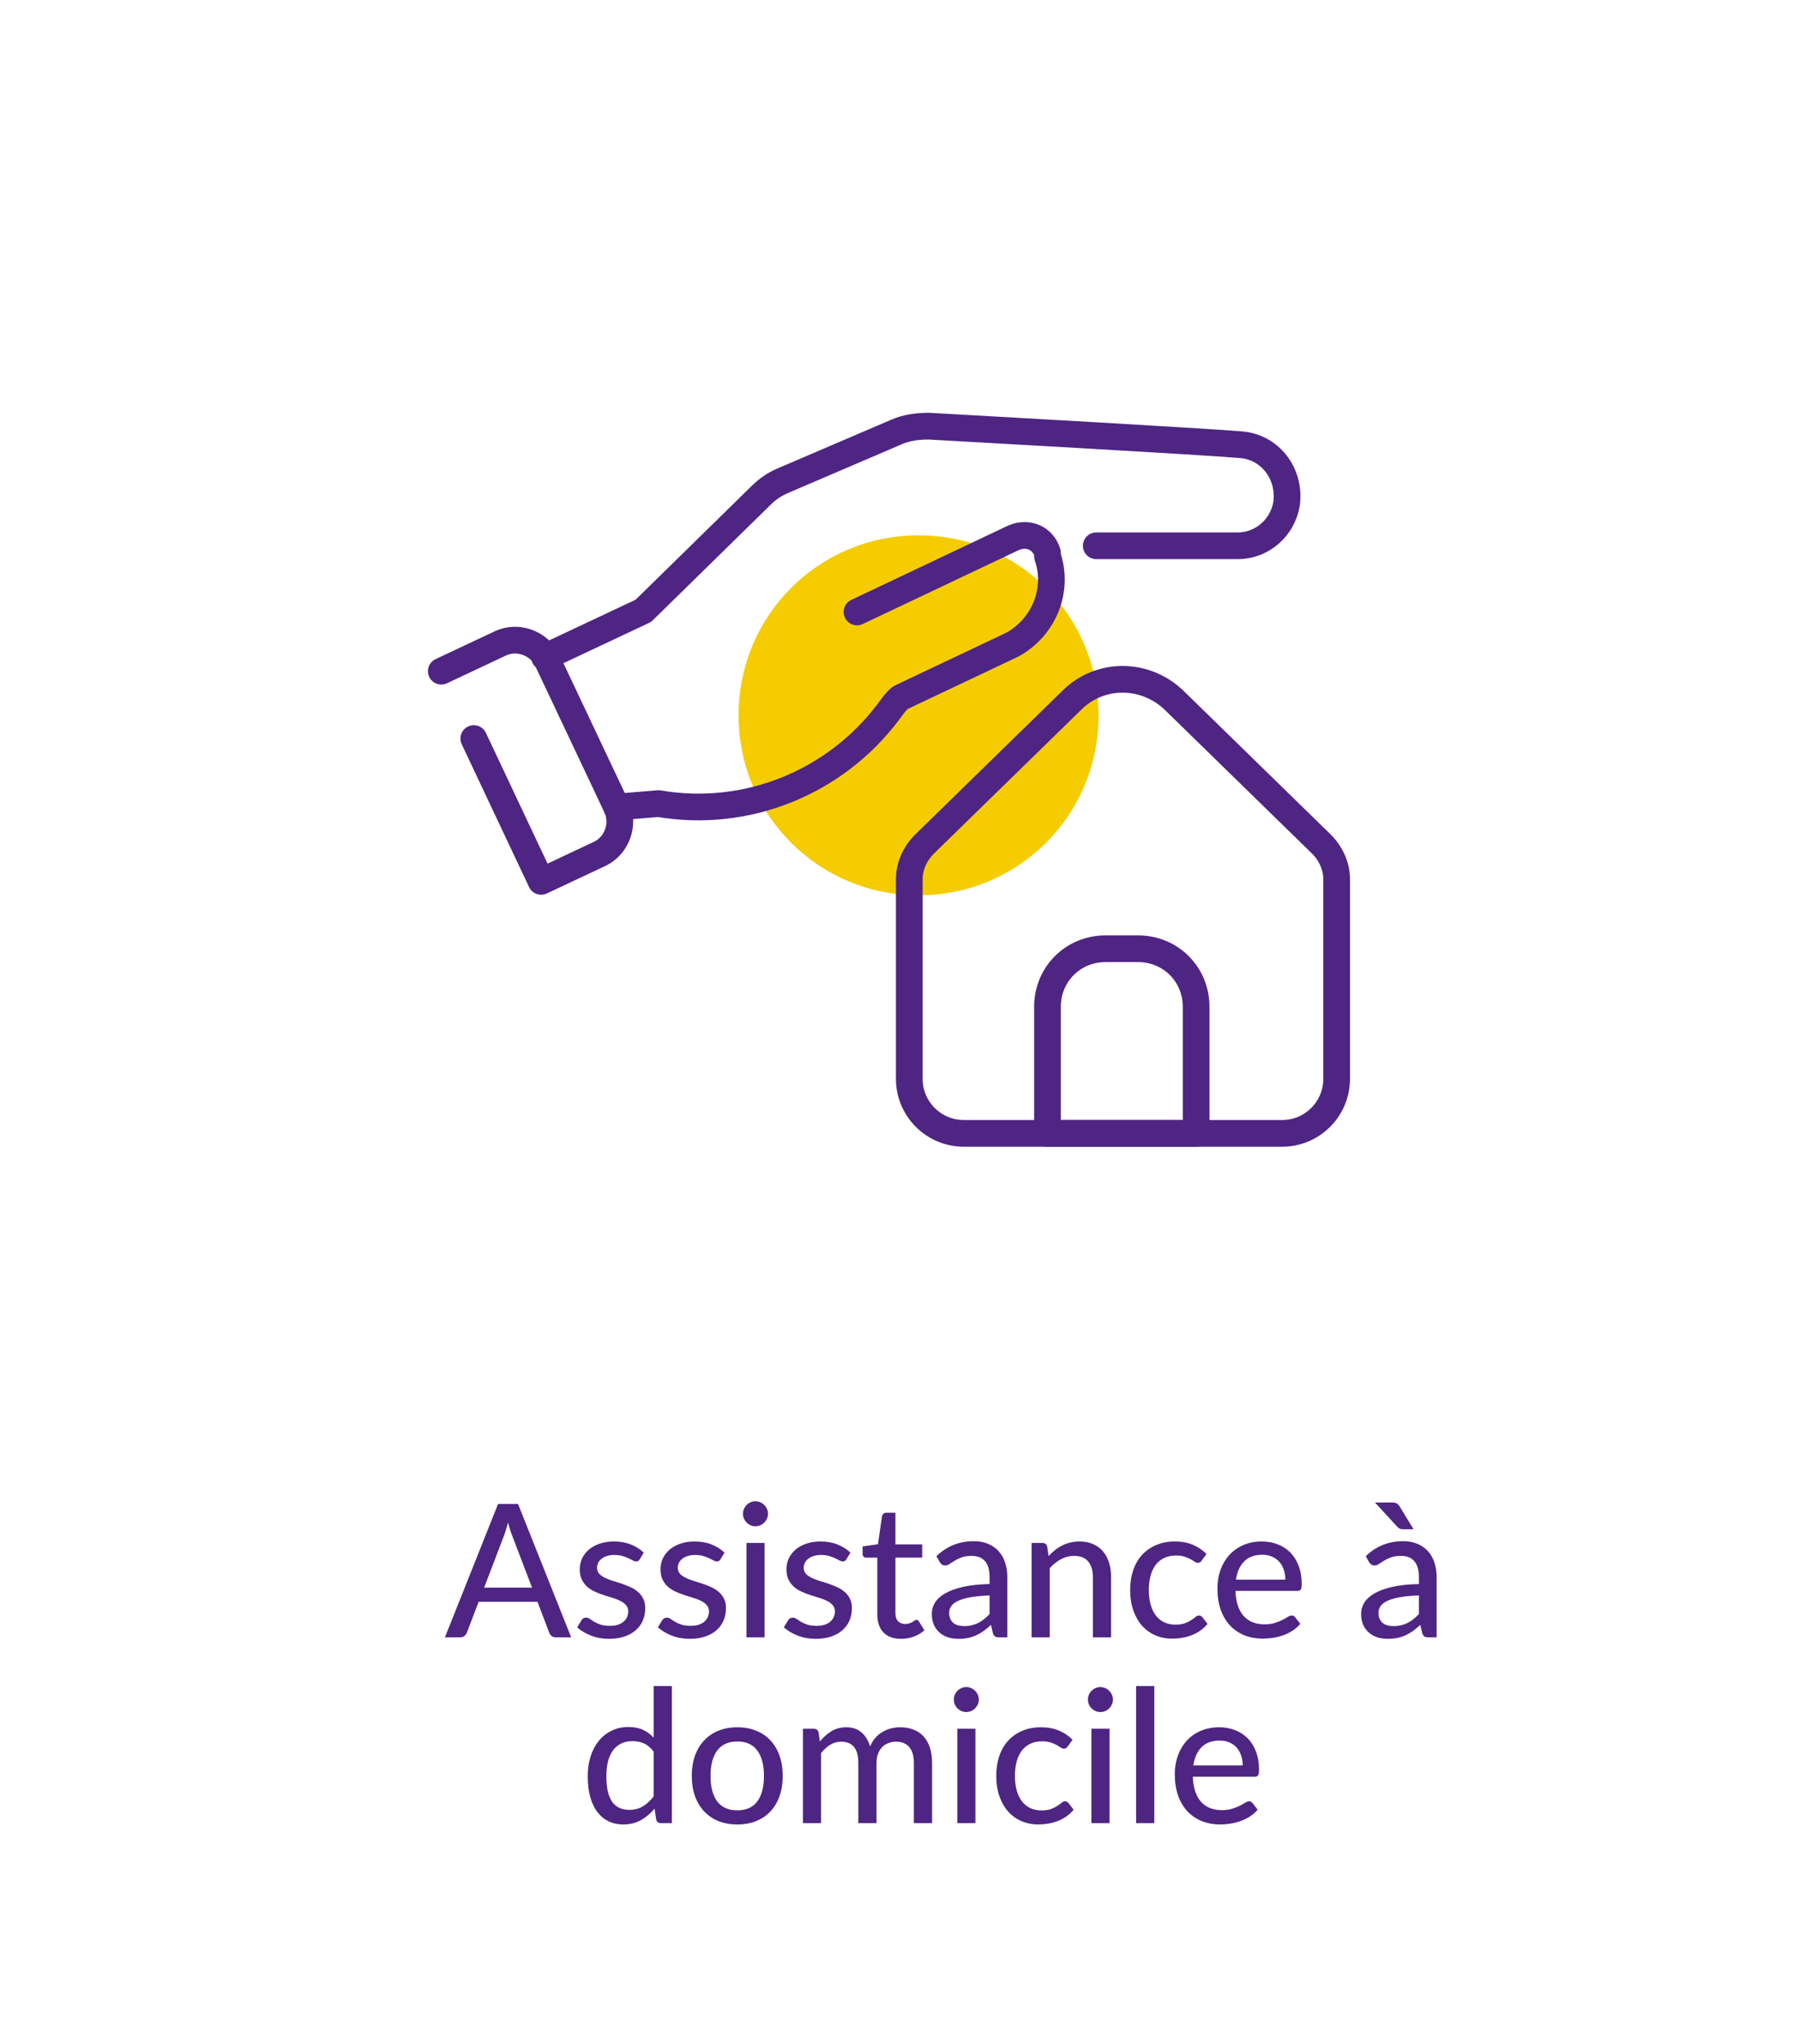 <svg width="155" height="176" viewBox="0 0 155 176" fill="none" xmlns="http://www.w3.org/2000/svg">
<g filter="url(#filter0_d_1522_20519)">
<rect x="7" y="7" width="141" height="162" rx="8" fill="white"/>
<path d="M79.1 77.1C87.7 77.1 94.6 70.2 94.6 61.6C94.6 53 87.7 46.1 79.1 46.1C70.5 46.1 63.6 53 63.6 61.6C63.6 70.2 70.5 77.1 79.1 77.1Z" fill="#F5CC00"/>
<path d="M110.3 97.6H83C80.4 97.6 78.3 95.5 78.3 92.9V75.7C78.3 74.6 78.8 73.5 79.6 72.7L92.3 60.3C94.7 57.9 98.6 57.9 101.1 60.3L113.8 72.7C114.6 73.5 115.1 74.6 115.1 75.7V92.9C115.1 95.5 113 97.6 110.4 97.6H110.3Z" stroke="#4E2583" stroke-width="2.3" stroke-linecap="round" stroke-linejoin="round"/>
<path d="M95.3 81.7H98C100.8 81.7 103 83.9 103 86.7V97.6H90.2V86.7C90.2 83.9 92.4 81.7 95.2 81.7H95.3Z" stroke="#4E2583" stroke-width="2.3" stroke-linecap="round" stroke-linejoin="round"/>
<path d="M94.4 47H106.6C108.7 47 110.5 45.4 110.8 43.3C111.1 40.7 109.3 38.5 106.9 38.3C103.3 38 85.3 37 80 36.7C79.1 36.7 78.1 36.8 77.2 37.2L67.4 41.4C66.7 41.7 66.1 42.1 65.5 42.7L55.4 52.6L46.9 56.6" stroke="#4E2583" stroke-width="2.3" stroke-linecap="round" stroke-linejoin="round"/>
<path d="M73.8 52.7L87.3 46.3C88.5 45.8 89.8 46.3 90.2 47.6V47.9C91.2 50.8 89.9 54 87.2 55.5L77.7 60C77.4 60.1 77 60.6 76.5 61.3C71.9 67.4 64.3 70.5 56.7 69.2L53.1 69.5" stroke="#4E2583" stroke-width="2.3" stroke-linecap="round" stroke-linejoin="round"/>
<path d="M38 57.8L43.1 55.4C44.6 54.7 46.4 55.4 47.1 56.8L53.1 69.5C53.8 71 53.1 72.8 51.7 73.5L46.6 75.9L40.8 63.6" stroke="#4E2583" stroke-width="2.3" stroke-linecap="round" stroke-linejoin="round"/>
</g>
<path d="M45.817 136.72L44.113 132.264C43.99 131.96 43.867 131.576 43.745 131.112C43.686 131.341 43.625 131.555 43.561 131.752C43.502 131.949 43.444 132.125 43.385 132.28L41.689 136.72H45.817ZM49.185 141H47.873C47.724 141 47.601 140.963 47.505 140.888C47.409 140.813 47.34 140.717 47.297 140.6L46.281 137.936H41.217L40.201 140.6C40.163 140.701 40.094 140.795 39.993 140.88C39.892 140.96 39.769 141 39.625 141H38.313L42.889 129.512H44.609L49.185 141ZM55.091 134.272C55.048 134.341 55.003 134.392 54.955 134.424C54.907 134.451 54.846 134.464 54.771 134.464C54.686 134.464 54.59 134.435 54.483 134.376C54.382 134.317 54.257 134.253 54.107 134.184C53.963 134.115 53.792 134.051 53.595 133.992C53.398 133.933 53.163 133.904 52.891 133.904C52.667 133.904 52.462 133.933 52.275 133.992C52.094 134.045 51.939 134.123 51.811 134.224C51.683 134.32 51.584 134.437 51.515 134.576C51.446 134.709 51.411 134.853 51.411 135.008C51.411 135.211 51.47 135.379 51.587 135.512C51.71 135.645 51.867 135.76 52.059 135.856C52.257 135.952 52.478 136.04 52.723 136.12C52.974 136.195 53.227 136.275 53.483 136.36C53.745 136.445 53.998 136.544 54.243 136.656C54.494 136.763 54.715 136.899 54.907 137.064C55.105 137.224 55.262 137.419 55.379 137.648C55.502 137.877 55.563 138.157 55.563 138.488C55.563 138.867 55.494 139.219 55.355 139.544C55.222 139.864 55.022 140.141 54.755 140.376C54.494 140.611 54.169 140.795 53.779 140.928C53.39 141.061 52.944 141.128 52.443 141.128C51.883 141.128 51.366 141.035 50.891 140.848C50.416 140.661 50.019 140.424 49.699 140.136L50.067 139.536C50.11 139.461 50.163 139.405 50.227 139.368C50.291 139.325 50.377 139.304 50.483 139.304C50.584 139.304 50.688 139.341 50.795 139.416C50.902 139.491 51.03 139.573 51.179 139.664C51.328 139.749 51.51 139.829 51.723 139.904C51.937 139.973 52.203 140.008 52.523 140.008C52.79 140.008 53.022 139.976 53.219 139.912C53.416 139.843 53.579 139.752 53.707 139.64C53.84 139.523 53.939 139.389 54.003 139.24C54.067 139.091 54.099 138.933 54.099 138.768C54.099 138.555 54.038 138.379 53.915 138.24C53.798 138.096 53.641 137.973 53.443 137.872C53.251 137.771 53.03 137.683 52.779 137.608C52.529 137.533 52.273 137.453 52.011 137.368C51.75 137.283 51.494 137.184 51.243 137.072C50.992 136.96 50.769 136.819 50.571 136.648C50.379 136.477 50.222 136.269 50.099 136.024C49.982 135.779 49.923 135.48 49.923 135.128C49.923 134.813 49.987 134.512 50.115 134.224C50.248 133.936 50.438 133.683 50.683 133.464C50.934 133.245 51.24 133.072 51.603 132.944C51.971 132.811 52.39 132.744 52.859 132.744C53.398 132.744 53.883 132.829 54.315 133C54.752 133.171 55.126 133.405 55.435 133.704L55.091 134.272ZM62.044 134.272C62.002 134.341 61.956 134.392 61.908 134.424C61.86 134.451 61.799 134.464 61.724 134.464C61.639 134.464 61.543 134.435 61.436 134.376C61.335 134.317 61.21 134.253 61.06 134.184C60.916 134.115 60.746 134.051 60.548 133.992C60.351 133.933 60.116 133.904 59.844 133.904C59.62 133.904 59.415 133.933 59.228 133.992C59.047 134.045 58.892 134.123 58.764 134.224C58.636 134.32 58.538 134.437 58.468 134.576C58.399 134.709 58.364 134.853 58.364 135.008C58.364 135.211 58.423 135.379 58.54 135.512C58.663 135.645 58.82 135.76 59.012 135.856C59.21 135.952 59.431 136.04 59.676 136.12C59.927 136.195 60.18 136.275 60.436 136.36C60.698 136.445 60.951 136.544 61.196 136.656C61.447 136.763 61.668 136.899 61.86 137.064C62.058 137.224 62.215 137.419 62.332 137.648C62.455 137.877 62.516 138.157 62.516 138.488C62.516 138.867 62.447 139.219 62.308 139.544C62.175 139.864 61.975 140.141 61.708 140.376C61.447 140.611 61.122 140.795 60.732 140.928C60.343 141.061 59.898 141.128 59.396 141.128C58.836 141.128 58.319 141.035 57.844 140.848C57.37 140.661 56.972 140.424 56.652 140.136L57.02 139.536C57.063 139.461 57.116 139.405 57.18 139.368C57.244 139.325 57.33 139.304 57.436 139.304C57.538 139.304 57.642 139.341 57.748 139.416C57.855 139.491 57.983 139.573 58.132 139.664C58.282 139.749 58.463 139.829 58.676 139.904C58.89 139.973 59.156 140.008 59.476 140.008C59.743 140.008 59.975 139.976 60.172 139.912C60.37 139.843 60.532 139.752 60.66 139.64C60.794 139.523 60.892 139.389 60.956 139.24C61.02 139.091 61.052 138.933 61.052 138.768C61.052 138.555 60.991 138.379 60.868 138.24C60.751 138.096 60.594 137.973 60.396 137.872C60.204 137.771 59.983 137.683 59.732 137.608C59.482 137.533 59.226 137.453 58.964 137.368C58.703 137.283 58.447 137.184 58.196 137.072C57.946 136.96 57.722 136.819 57.524 136.648C57.332 136.477 57.175 136.269 57.052 136.024C56.935 135.779 56.876 135.48 56.876 135.128C56.876 134.813 56.94 134.512 57.068 134.224C57.202 133.936 57.391 133.683 57.636 133.464C57.887 133.245 58.194 133.072 58.556 132.944C58.924 132.811 59.343 132.744 59.812 132.744C60.351 132.744 60.836 132.829 61.268 133C61.706 133.171 62.079 133.405 62.388 133.704L62.044 134.272ZM65.837 132.872V141H64.277V132.872H65.837ZM66.133 130.36C66.133 130.504 66.104 130.643 66.045 130.776C65.987 130.904 65.907 131.019 65.805 131.12C65.709 131.216 65.595 131.293 65.461 131.352C65.328 131.405 65.189 131.432 65.045 131.432C64.901 131.432 64.765 131.405 64.637 131.352C64.509 131.293 64.395 131.216 64.293 131.12C64.197 131.019 64.12 130.904 64.061 130.776C64.008 130.643 63.981 130.504 63.981 130.36C63.981 130.211 64.008 130.072 64.061 129.944C64.12 129.811 64.197 129.696 64.293 129.6C64.395 129.499 64.509 129.421 64.637 129.368C64.765 129.309 64.901 129.28 65.045 129.28C65.189 129.28 65.328 129.309 65.461 129.368C65.595 129.421 65.709 129.499 65.805 129.6C65.907 129.696 65.987 129.811 66.045 129.944C66.104 130.072 66.133 130.211 66.133 130.36ZM72.888 134.272C72.845 134.341 72.8 134.392 72.752 134.424C72.704 134.451 72.643 134.464 72.568 134.464C72.483 134.464 72.387 134.435 72.28 134.376C72.179 134.317 72.053 134.253 71.904 134.184C71.76 134.115 71.589 134.051 71.392 133.992C71.195 133.933 70.96 133.904 70.688 133.904C70.464 133.904 70.259 133.933 70.072 133.992C69.891 134.045 69.736 134.123 69.608 134.224C69.48 134.32 69.381 134.437 69.312 134.576C69.243 134.709 69.208 134.853 69.208 135.008C69.208 135.211 69.267 135.379 69.384 135.512C69.507 135.645 69.664 135.76 69.856 135.856C70.053 135.952 70.275 136.04 70.52 136.12C70.771 136.195 71.024 136.275 71.28 136.36C71.541 136.445 71.795 136.544 72.04 136.656C72.291 136.763 72.512 136.899 72.704 137.064C72.901 137.224 73.059 137.419 73.176 137.648C73.299 137.877 73.36 138.157 73.36 138.488C73.36 138.867 73.291 139.219 73.152 139.544C73.019 139.864 72.819 140.141 72.552 140.376C72.291 140.611 71.965 140.795 71.576 140.928C71.187 141.061 70.741 141.128 70.24 141.128C69.68 141.128 69.163 141.035 68.688 140.848C68.213 140.661 67.816 140.424 67.496 140.136L67.864 139.536C67.907 139.461 67.96 139.405 68.024 139.368C68.088 139.325 68.173 139.304 68.28 139.304C68.381 139.304 68.485 139.341 68.592 139.416C68.699 139.491 68.827 139.573 68.976 139.664C69.125 139.749 69.307 139.829 69.52 139.904C69.733 139.973 70 140.008 70.32 140.008C70.587 140.008 70.819 139.976 71.016 139.912C71.213 139.843 71.376 139.752 71.504 139.64C71.637 139.523 71.736 139.389 71.8 139.24C71.864 139.091 71.896 138.933 71.896 138.768C71.896 138.555 71.835 138.379 71.712 138.24C71.595 138.096 71.437 137.973 71.24 137.872C71.048 137.771 70.827 137.683 70.576 137.608C70.325 137.533 70.069 137.453 69.808 137.368C69.547 137.283 69.291 137.184 69.04 137.072C68.789 136.96 68.565 136.819 68.368 136.648C68.176 136.477 68.019 136.269 67.896 136.024C67.779 135.779 67.72 135.48 67.72 135.128C67.72 134.813 67.784 134.512 67.912 134.224C68.045 133.936 68.235 133.683 68.48 133.464C68.731 133.245 69.037 133.072 69.4 132.944C69.768 132.811 70.187 132.744 70.656 132.744C71.195 132.744 71.68 132.829 72.112 133C72.549 133.171 72.923 133.405 73.232 133.704L72.888 134.272ZM77.593 141.128C76.937 141.128 76.43 140.944 76.073 140.576C75.721 140.208 75.545 139.683 75.545 139V134.136H74.601C74.51 134.136 74.433 134.109 74.369 134.056C74.311 133.997 74.281 133.912 74.281 133.8V133.168L75.601 132.984L75.953 130.56C75.975 130.469 76.014 130.4 76.073 130.352C76.137 130.299 76.217 130.272 76.313 130.272H77.105V133H79.409V134.136H77.105V138.896C77.105 139.216 77.183 139.456 77.337 139.616C77.497 139.771 77.7 139.848 77.945 139.848C78.089 139.848 78.212 139.829 78.313 139.792C78.42 139.755 78.51 139.715 78.585 139.672C78.66 139.624 78.724 139.581 78.777 139.544C78.831 139.507 78.879 139.488 78.921 139.488C78.975 139.488 79.014 139.501 79.041 139.528C79.073 139.549 79.105 139.587 79.137 139.64L79.601 140.392C79.345 140.627 79.041 140.808 78.689 140.936C78.337 141.064 77.972 141.128 77.593 141.128ZM85.214 137.392C84.579 137.413 84.041 137.464 83.598 137.544C83.155 137.619 82.795 137.72 82.518 137.848C82.241 137.976 82.041 138.128 81.918 138.304C81.795 138.475 81.734 138.667 81.734 138.88C81.734 139.083 81.766 139.259 81.83 139.408C81.899 139.552 81.99 139.672 82.102 139.768C82.219 139.859 82.355 139.925 82.51 139.968C82.665 140.011 82.833 140.032 83.014 140.032C83.254 140.032 83.473 140.008 83.67 139.96C83.873 139.912 84.062 139.845 84.238 139.76C84.414 139.669 84.582 139.56 84.742 139.432C84.902 139.304 85.059 139.157 85.214 138.992V137.392ZM80.638 134.008C81.091 133.576 81.582 133.253 82.11 133.04C82.643 132.827 83.227 132.72 83.862 132.72C84.326 132.72 84.737 132.797 85.094 132.952C85.451 133.101 85.753 133.312 85.998 133.584C86.243 133.856 86.427 134.181 86.55 134.56C86.678 134.939 86.742 135.357 86.742 135.816V141H86.046C85.891 141 85.774 140.976 85.694 140.928C85.614 140.875 85.55 140.779 85.502 140.64L85.334 139.928C85.126 140.12 84.921 140.291 84.718 140.44C84.515 140.584 84.302 140.709 84.078 140.816C83.859 140.917 83.625 140.995 83.374 141.048C83.123 141.101 82.846 141.128 82.542 141.128C82.222 141.128 81.921 141.085 81.638 141C81.361 140.909 81.118 140.773 80.91 140.592C80.702 140.411 80.537 140.184 80.414 139.912C80.297 139.64 80.238 139.323 80.238 138.96C80.238 138.64 80.323 138.333 80.494 138.04C80.67 137.741 80.953 137.475 81.342 137.24C81.737 137.005 82.249 136.813 82.878 136.664C83.513 136.515 84.291 136.429 85.214 136.408V135.816C85.214 135.203 85.083 134.744 84.822 134.44C84.561 134.136 84.177 133.984 83.67 133.984C83.329 133.984 83.041 134.027 82.806 134.112C82.577 134.197 82.377 134.293 82.206 134.4C82.041 134.501 81.894 134.595 81.766 134.68C81.643 134.765 81.515 134.808 81.382 134.808C81.275 134.808 81.182 134.779 81.102 134.72C81.027 134.661 80.966 134.592 80.918 134.512L80.638 134.008ZM90.294 134C90.47 133.813 90.654 133.643 90.846 133.488C91.038 133.333 91.241 133.203 91.454 133.096C91.673 132.984 91.905 132.899 92.15 132.84C92.401 132.776 92.668 132.744 92.95 132.744C93.398 132.744 93.79 132.819 94.126 132.968C94.468 133.117 94.753 133.328 94.982 133.6C95.212 133.867 95.385 134.189 95.502 134.568C95.62 134.947 95.678 135.365 95.678 135.824V141H94.11V135.824C94.11 135.243 93.977 134.792 93.71 134.472C93.444 134.147 93.036 133.984 92.486 133.984C92.086 133.984 91.71 134.08 91.358 134.272C91.012 134.459 90.689 134.715 90.39 135.04V141H88.83V132.872H89.766C89.985 132.872 90.121 132.976 90.174 133.184L90.294 134ZM103.48 134.392C103.432 134.451 103.384 134.499 103.336 134.536C103.293 134.568 103.229 134.584 103.144 134.584C103.058 134.584 102.968 134.552 102.872 134.488C102.781 134.419 102.664 134.347 102.52 134.272C102.381 134.192 102.21 134.12 102.008 134.056C101.81 133.987 101.565 133.952 101.272 133.952C100.888 133.952 100.549 134.021 100.256 134.16C99.962 134.299 99.717 134.496 99.519 134.752C99.328 135.008 99.181 135.32 99.079 135.688C98.978 136.056 98.927 136.469 98.927 136.928C98.927 137.403 98.981 137.827 99.088 138.2C99.194 138.568 99.346 138.88 99.543 139.136C99.741 139.387 99.981 139.579 100.264 139.712C100.546 139.84 100.861 139.904 101.207 139.904C101.544 139.904 101.821 139.864 102.04 139.784C102.258 139.699 102.44 139.608 102.584 139.512C102.728 139.416 102.848 139.328 102.944 139.248C103.04 139.163 103.138 139.12 103.24 139.12C103.368 139.12 103.466 139.168 103.536 139.264L103.984 139.84C103.797 140.069 103.586 140.264 103.352 140.424C103.122 140.584 102.877 140.715 102.616 140.816C102.354 140.917 102.08 140.992 101.792 141.04C101.509 141.088 101.221 141.112 100.928 141.112C100.421 141.112 99.946 141.019 99.504 140.832C99.066 140.645 98.685 140.373 98.359 140.016C98.04 139.659 97.786 139.221 97.6 138.704C97.413 138.181 97.32 137.589 97.32 136.928C97.32 136.325 97.402 135.768 97.567 135.256C97.738 134.744 97.986 134.304 98.311 133.936C98.642 133.563 99.047 133.272 99.528 133.064C100.008 132.851 100.557 132.744 101.176 132.744C101.757 132.744 102.269 132.837 102.712 133.024C103.154 133.211 103.549 133.475 103.896 133.816L103.48 134.392ZM110.683 136.032C110.683 135.723 110.638 135.437 110.547 135.176C110.462 134.915 110.334 134.688 110.163 134.496C109.992 134.304 109.784 134.155 109.539 134.048C109.294 133.941 109.011 133.888 108.691 133.888C108.035 133.888 107.518 134.077 107.139 134.456C106.766 134.835 106.528 135.36 106.427 136.032H110.683ZM111.971 139.84C111.779 140.064 111.558 140.259 111.307 140.424C111.056 140.584 110.79 140.715 110.507 140.816C110.224 140.917 109.931 140.992 109.627 141.04C109.328 141.088 109.032 141.112 108.739 141.112C108.179 141.112 107.659 141.019 107.179 140.832C106.704 140.64 106.291 140.363 105.939 140C105.592 139.632 105.32 139.179 105.123 138.64C104.931 138.096 104.835 137.472 104.835 136.768C104.835 136.203 104.923 135.677 105.099 135.192C105.275 134.701 105.526 134.275 105.851 133.912C106.182 133.549 106.584 133.264 107.059 133.056C107.534 132.848 108.067 132.744 108.659 132.744C109.155 132.744 109.611 132.827 110.027 132.992C110.448 133.152 110.811 133.387 111.115 133.696C111.419 134.005 111.656 134.387 111.827 134.84C112.003 135.293 112.091 135.811 112.091 136.392C112.091 136.632 112.064 136.795 112.011 136.88C111.958 136.96 111.859 137 111.715 137H106.387C106.403 137.485 106.472 137.909 106.595 138.272C106.718 138.629 106.886 138.928 107.099 139.168C107.318 139.408 107.576 139.587 107.875 139.704C108.174 139.821 108.507 139.88 108.875 139.88C109.222 139.88 109.52 139.84 109.771 139.76C110.027 139.68 110.246 139.595 110.427 139.504C110.614 139.408 110.768 139.32 110.891 139.24C111.019 139.16 111.131 139.12 111.227 139.12C111.355 139.12 111.454 139.168 111.523 139.264L111.971 139.84ZM122.183 137.392C121.548 137.413 121.009 137.464 120.567 137.544C120.124 137.619 119.764 137.72 119.487 137.848C119.209 137.976 119.009 138.128 118.887 138.304C118.764 138.475 118.703 138.667 118.703 138.88C118.703 139.083 118.735 139.259 118.799 139.408C118.868 139.552 118.959 139.672 119.071 139.768C119.188 139.859 119.324 139.925 119.479 139.968C119.633 140.011 119.801 140.032 119.983 140.032C120.223 140.032 120.441 140.008 120.639 139.96C120.841 139.912 121.031 139.845 121.207 139.76C121.383 139.669 121.551 139.56 121.711 139.432C121.871 139.304 122.028 139.157 122.183 138.992V137.392ZM117.607 134.008C118.06 133.576 118.551 133.253 119.079 133.04C119.612 132.827 120.196 132.72 120.831 132.72C121.295 132.72 121.705 132.797 122.063 132.952C122.42 133.101 122.721 133.312 122.967 133.584C123.212 133.856 123.396 134.181 123.519 134.56C123.647 134.939 123.711 135.357 123.711 135.816V141H123.015C122.86 141 122.743 140.976 122.663 140.928C122.583 140.875 122.519 140.779 122.471 140.64L122.303 139.928C122.095 140.12 121.889 140.291 121.687 140.44C121.484 140.584 121.271 140.709 121.047 140.816C120.828 140.917 120.593 140.995 120.343 141.048C120.092 141.101 119.815 141.128 119.511 141.128C119.191 141.128 118.889 141.085 118.607 141C118.329 140.909 118.087 140.773 117.879 140.592C117.671 140.411 117.505 140.184 117.383 139.912C117.265 139.64 117.207 139.323 117.207 138.96C117.207 138.64 117.292 138.333 117.463 138.04C117.639 137.741 117.921 137.475 118.311 137.24C118.705 137.005 119.217 136.813 119.847 136.664C120.481 136.515 121.26 136.429 122.183 136.408V135.816C122.183 135.203 122.052 134.744 121.791 134.44C121.529 134.136 121.145 133.984 120.639 133.984C120.297 133.984 120.009 134.027 119.775 134.112C119.545 134.197 119.345 134.293 119.175 134.4C119.009 134.501 118.863 134.595 118.735 134.68C118.612 134.765 118.484 134.808 118.351 134.808C118.244 134.808 118.151 134.779 118.071 134.72C117.996 134.661 117.935 134.592 117.887 134.512L117.607 134.008ZM119.879 129.384C120.065 129.384 120.204 129.416 120.295 129.48C120.385 129.539 120.468 129.629 120.543 129.752L121.719 131.688H120.831C120.708 131.688 120.607 131.672 120.527 131.64C120.452 131.603 120.375 131.539 120.295 131.448L118.399 129.384H119.879ZM56.289 150.84C56.033 150.504 55.756 150.269 55.457 150.136C55.164 150.003 54.833 149.936 54.465 149.936C53.751 149.936 53.196 150.195 52.801 150.712C52.412 151.224 52.217 151.973 52.217 152.96C52.217 153.477 52.26 153.92 52.345 154.288C52.436 154.651 52.564 154.949 52.729 155.184C52.9 155.413 53.108 155.584 53.353 155.696C53.599 155.803 53.876 155.856 54.185 155.856C54.639 155.856 55.031 155.755 55.361 155.552C55.692 155.349 56.001 155.064 56.289 154.696V150.84ZM57.857 145.192V157H56.913C56.694 157 56.559 156.896 56.505 156.688L56.369 155.752C56.023 156.163 55.628 156.493 55.185 156.744C54.748 156.989 54.241 157.112 53.665 157.112C53.201 157.112 52.78 157.021 52.401 156.84C52.028 156.659 51.708 156.395 51.441 156.048C51.175 155.696 50.969 155.261 50.825 154.744C50.681 154.227 50.609 153.632 50.609 152.96C50.609 152.357 50.689 151.797 50.849 151.28C51.009 150.763 51.241 150.315 51.545 149.936C51.849 149.557 52.217 149.261 52.649 149.048C53.081 148.829 53.569 148.72 54.113 148.72C54.604 148.72 55.02 148.8 55.361 148.96C55.708 149.12 56.017 149.347 56.289 149.64V145.192H57.857ZM63.498 148.744C64.095 148.744 64.633 148.843 65.114 149.04C65.599 149.232 66.01 149.512 66.346 149.88C66.687 150.243 66.948 150.683 67.129 151.2C67.311 151.712 67.401 152.288 67.401 152.928C67.401 153.568 67.311 154.147 67.129 154.664C66.948 155.181 66.687 155.621 66.346 155.984C66.01 156.347 65.599 156.627 65.114 156.824C64.633 157.016 64.095 157.112 63.498 157.112C62.895 157.112 62.351 157.016 61.865 156.824C61.386 156.627 60.975 156.347 60.633 155.984C60.292 155.621 60.028 155.181 59.842 154.664C59.66 154.147 59.569 153.568 59.569 152.928C59.569 152.288 59.66 151.712 59.842 151.2C60.028 150.683 60.292 150.243 60.633 149.88C60.975 149.512 61.386 149.232 61.865 149.04C62.351 148.843 62.895 148.744 63.498 148.744ZM63.498 155.896C64.266 155.896 64.839 155.637 65.218 155.12C65.596 154.603 65.785 153.875 65.785 152.936C65.785 151.997 65.596 151.269 65.218 150.752C64.839 150.229 64.266 149.968 63.498 149.968C62.719 149.968 62.138 150.229 61.754 150.752C61.375 151.269 61.185 151.997 61.185 152.936C61.185 153.875 61.375 154.603 61.754 155.12C62.138 155.637 62.719 155.896 63.498 155.896ZM69.143 157V148.872H70.079C70.297 148.872 70.433 148.976 70.487 149.184L70.599 149.96C70.897 149.603 71.228 149.312 71.591 149.088C71.959 148.859 72.388 148.744 72.879 148.744C73.418 148.744 73.855 148.893 74.191 149.192C74.527 149.485 74.772 149.885 74.927 150.392C75.044 150.104 75.196 149.856 75.383 149.648C75.57 149.44 75.778 149.269 76.007 149.136C76.236 149.003 76.479 148.904 76.735 148.84C76.996 148.776 77.26 148.744 77.527 148.744C77.959 148.744 78.343 148.813 78.679 148.952C79.02 149.085 79.308 149.283 79.543 149.544C79.778 149.805 79.956 150.128 80.079 150.512C80.201 150.896 80.263 151.333 80.263 151.824V157H78.695V151.824C78.695 151.216 78.561 150.757 78.295 150.448C78.034 150.139 77.65 149.984 77.143 149.984C76.919 149.984 76.706 150.024 76.503 150.104C76.3 150.179 76.121 150.293 75.967 150.448C75.817 150.603 75.698 150.795 75.607 151.024C75.522 151.253 75.479 151.52 75.479 151.824V157H73.911V151.824C73.911 151.195 73.785 150.731 73.535 150.432C73.284 150.133 72.916 149.984 72.431 149.984C72.095 149.984 71.783 150.072 71.495 150.248C71.207 150.424 70.943 150.664 70.703 150.968V157H69.143ZM83.994 148.872V157H82.434V148.872H83.994ZM84.29 146.36C84.29 146.504 84.26 146.643 84.202 146.776C84.143 146.904 84.063 147.019 83.962 147.12C83.866 147.216 83.751 147.293 83.618 147.352C83.484 147.405 83.346 147.432 83.202 147.432C83.058 147.432 82.922 147.405 82.794 147.352C82.666 147.293 82.551 147.216 82.45 147.12C82.354 147.019 82.276 146.904 82.218 146.776C82.164 146.643 82.138 146.504 82.138 146.36C82.138 146.211 82.164 146.072 82.218 145.944C82.276 145.811 82.354 145.696 82.45 145.6C82.551 145.499 82.666 145.421 82.794 145.368C82.922 145.309 83.058 145.28 83.202 145.28C83.346 145.28 83.484 145.309 83.618 145.368C83.751 145.421 83.866 145.499 83.962 145.6C84.063 145.696 84.143 145.811 84.202 145.944C84.26 146.072 84.29 146.211 84.29 146.36ZM91.948 150.392C91.9 150.451 91.852 150.499 91.804 150.536C91.762 150.568 91.698 150.584 91.612 150.584C91.527 150.584 91.436 150.552 91.34 150.488C91.25 150.419 91.132 150.347 90.988 150.272C90.85 150.192 90.679 150.12 90.476 150.056C90.279 149.987 90.034 149.952 89.74 149.952C89.356 149.952 89.018 150.021 88.724 150.16C88.431 150.299 88.186 150.496 87.988 150.752C87.796 151.008 87.65 151.32 87.548 151.688C87.447 152.056 87.396 152.469 87.396 152.928C87.396 153.403 87.45 153.827 87.556 154.2C87.663 154.568 87.815 154.88 88.012 155.136C88.21 155.387 88.45 155.579 88.732 155.712C89.015 155.84 89.33 155.904 89.676 155.904C90.012 155.904 90.29 155.864 90.508 155.784C90.727 155.699 90.908 155.608 91.052 155.512C91.196 155.416 91.316 155.328 91.412 155.248C91.508 155.163 91.607 155.12 91.708 155.12C91.836 155.12 91.935 155.168 92.004 155.264L92.452 155.84C92.266 156.069 92.055 156.264 91.82 156.424C91.591 156.584 91.346 156.715 91.084 156.816C90.823 156.917 90.548 156.992 90.26 157.04C89.978 157.088 89.69 157.112 89.396 157.112C88.89 157.112 88.415 157.019 87.972 156.832C87.535 156.645 87.154 156.373 86.828 156.016C86.508 155.659 86.255 155.221 86.068 154.704C85.882 154.181 85.788 153.589 85.788 152.928C85.788 152.325 85.871 151.768 86.036 151.256C86.207 150.744 86.455 150.304 86.78 149.936C87.111 149.563 87.516 149.272 87.996 149.064C88.476 148.851 89.026 148.744 89.644 148.744C90.226 148.744 90.738 148.837 91.18 149.024C91.623 149.211 92.018 149.475 92.364 149.816L91.948 150.392ZM95.54 148.872V157H93.981V148.872H95.54ZM95.837 146.36C95.837 146.504 95.807 146.643 95.749 146.776C95.69 146.904 95.61 147.019 95.508 147.12C95.412 147.216 95.298 147.293 95.165 147.352C95.031 147.405 94.892 147.432 94.749 147.432C94.605 147.432 94.469 147.405 94.341 147.352C94.213 147.293 94.098 147.216 93.996 147.12C93.9 147.019 93.823 146.904 93.764 146.776C93.711 146.643 93.684 146.504 93.684 146.36C93.684 146.211 93.711 146.072 93.764 145.944C93.823 145.811 93.9 145.696 93.996 145.6C94.098 145.499 94.213 145.421 94.341 145.368C94.469 145.309 94.605 145.28 94.749 145.28C94.892 145.28 95.031 145.309 95.165 145.368C95.298 145.421 95.412 145.499 95.508 145.6C95.61 145.696 95.69 145.811 95.749 145.944C95.807 146.072 95.837 146.211 95.837 146.36ZM99.399 145.192V157H97.831V145.192H99.399ZM107.011 152.032C107.011 151.723 106.966 151.437 106.875 151.176C106.79 150.915 106.662 150.688 106.491 150.496C106.321 150.304 106.113 150.155 105.867 150.048C105.622 149.941 105.339 149.888 105.019 149.888C104.363 149.888 103.846 150.077 103.467 150.456C103.094 150.835 102.857 151.36 102.755 152.032H107.011ZM108.299 155.84C108.107 156.064 107.886 156.259 107.635 156.424C107.385 156.584 107.118 156.715 106.835 156.816C106.553 156.917 106.259 156.992 105.955 157.04C105.657 157.088 105.361 157.112 105.067 157.112C104.507 157.112 103.987 157.019 103.507 156.832C103.033 156.64 102.619 156.363 102.267 156C101.921 155.632 101.649 155.179 101.451 154.64C101.259 154.096 101.163 153.472 101.163 152.768C101.163 152.203 101.251 151.677 101.427 151.192C101.603 150.701 101.854 150.275 102.179 149.912C102.51 149.549 102.913 149.264 103.387 149.056C103.862 148.848 104.395 148.744 104.987 148.744C105.483 148.744 105.939 148.827 106.355 148.992C106.777 149.152 107.139 149.387 107.443 149.696C107.747 150.005 107.985 150.387 108.155 150.84C108.331 151.293 108.419 151.811 108.419 152.392C108.419 152.632 108.393 152.795 108.339 152.88C108.286 152.96 108.187 153 108.043 153H102.715C102.731 153.485 102.801 153.909 102.923 154.272C103.046 154.629 103.214 154.928 103.427 155.168C103.646 155.408 103.905 155.587 104.203 155.704C104.502 155.821 104.835 155.88 105.203 155.88C105.55 155.88 105.849 155.84 106.099 155.76C106.355 155.68 106.574 155.595 106.755 155.504C106.942 155.408 107.097 155.32 107.219 155.24C107.347 155.16 107.459 155.12 107.555 155.12C107.683 155.12 107.782 155.168 107.851 155.264L108.299 155.84Z" fill="#4E2583"/>
<defs>
<filter id="filter0_d_1522_20519" x="0" y="0" width="155" height="176" filterUnits="userSpaceOnUse" color-interpolation-filters="sRGB">
<feFlood flood-opacity="0" result="BackgroundImageFix"/>
<feColorMatrix in="SourceAlpha" type="matrix" values="0 0 0 0 0 0 0 0 0 0 0 0 0 0 0 0 0 0 127 0" result="hardAlpha"/>
<feOffset/>
<feGaussianBlur stdDeviation="3.5"/>
<feComposite in2="hardAlpha" operator="out"/>
<feColorMatrix type="matrix" values="0 0 0 0 0 0 0 0 0 0 0 0 0 0 0 0 0 0 0.3 0"/>
<feBlend mode="normal" in2="BackgroundImageFix" result="effect1_dropShadow_1522_20519"/>
<feBlend mode="normal" in="SourceGraphic" in2="effect1_dropShadow_1522_20519" result="shape"/>
</filter>
</defs>
</svg>
